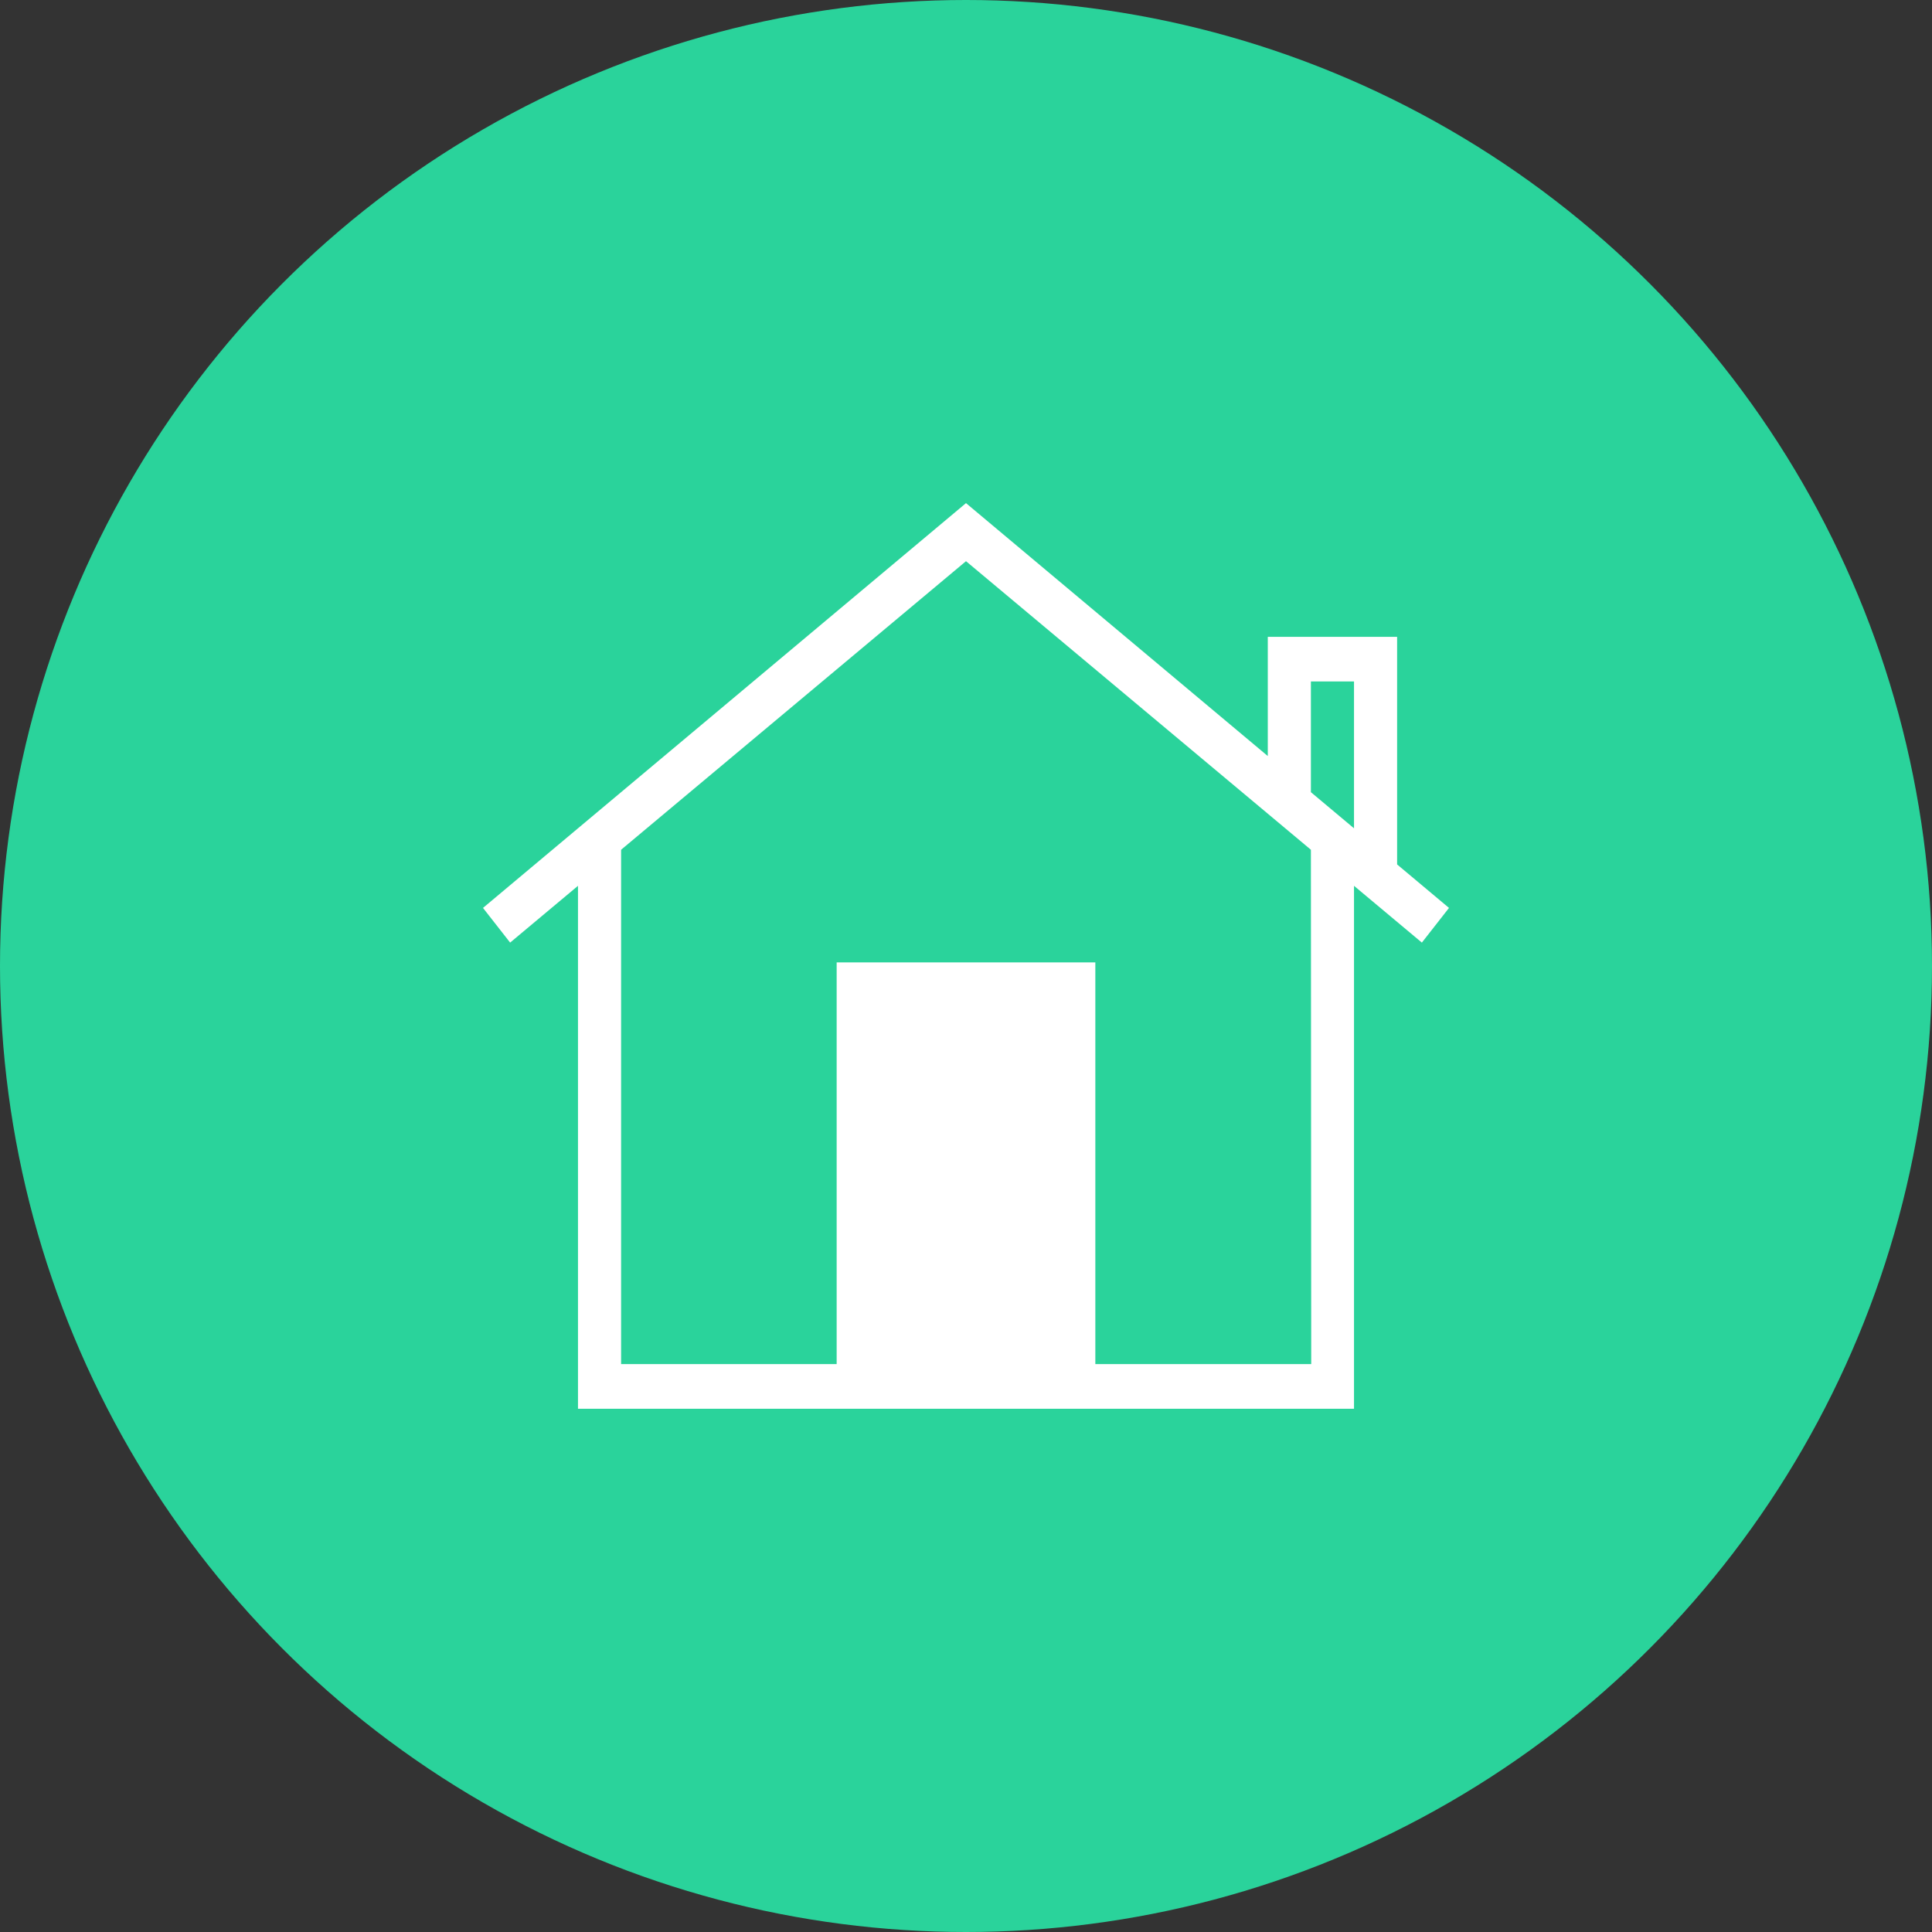 <?xml version="1.0" encoding="UTF-8" standalone="no"?>
<svg width="96px" height="96px" viewBox="0 0 96 96" version="1.1" xmlns="http://www.w3.org/2000/svg" xmlns:xlink="http://www.w3.org/1999/xlink">
    <rect x="0" y="0" width="96" height="96" fill="#333333" stroke="none"/>
    <!-- Generator: Sketch 42 (36781) - http://www.bohemiancoding.com/sketch -->
    <title>house</title>
    <desc>Created with Sketch.</desc>
    <defs></defs>
    <g id="3.-All-Pages:-Mobile" stroke="none" stroke-width="1" fill="none" fill-rule="evenodd">
        <g id="careers---mobile" transform="translate(-112, -2983)">
            <g id="recent-highlights" transform="translate(0, 480)">
                <g id="family-friendly" transform="translate(18, 2467)">
                    <g id="Group-12" transform="translate(79, 36)">
                        <g id="house" transform="translate(15, 0)">
                            <circle id="Oval" fill="#2AD39B" cx="48" cy="48" r="48"></circle>
                            <path d="M54.427,67.782 L54.427,47.822 L41.573,47.822 L41.573,67.782 L30.862,67.782 L30.862,42.056 L28.72,43.83 L28.72,70 L67.28,70 L67.28,43.83 L65.138,42.056 L65.154,67.782 L54.427,67.782 Z M43.716,67.782 L52.284,67.782 L52.284,50.04 L43.716,50.04 L43.716,67.782 Z M48,27.885 L70.652,46.837 L72,45.114 L48,25 L24,45.114 L25.348,46.837 L48,27.885 Z M69.422,31.644 L62.996,31.644 L62.996,37.714 L65.138,39.509 L65.138,33.862 L67.28,33.862 L67.28,41.305 L69.422,43.1 L69.422,31.644 Z" id="house-home-real_estate-property-outline-stroke" fill="#FFFFFF" fill-rule="nonzero"></path>
                        </g>
                    </g>
                </g>
            </g>
        </g>
    </g>
</svg>